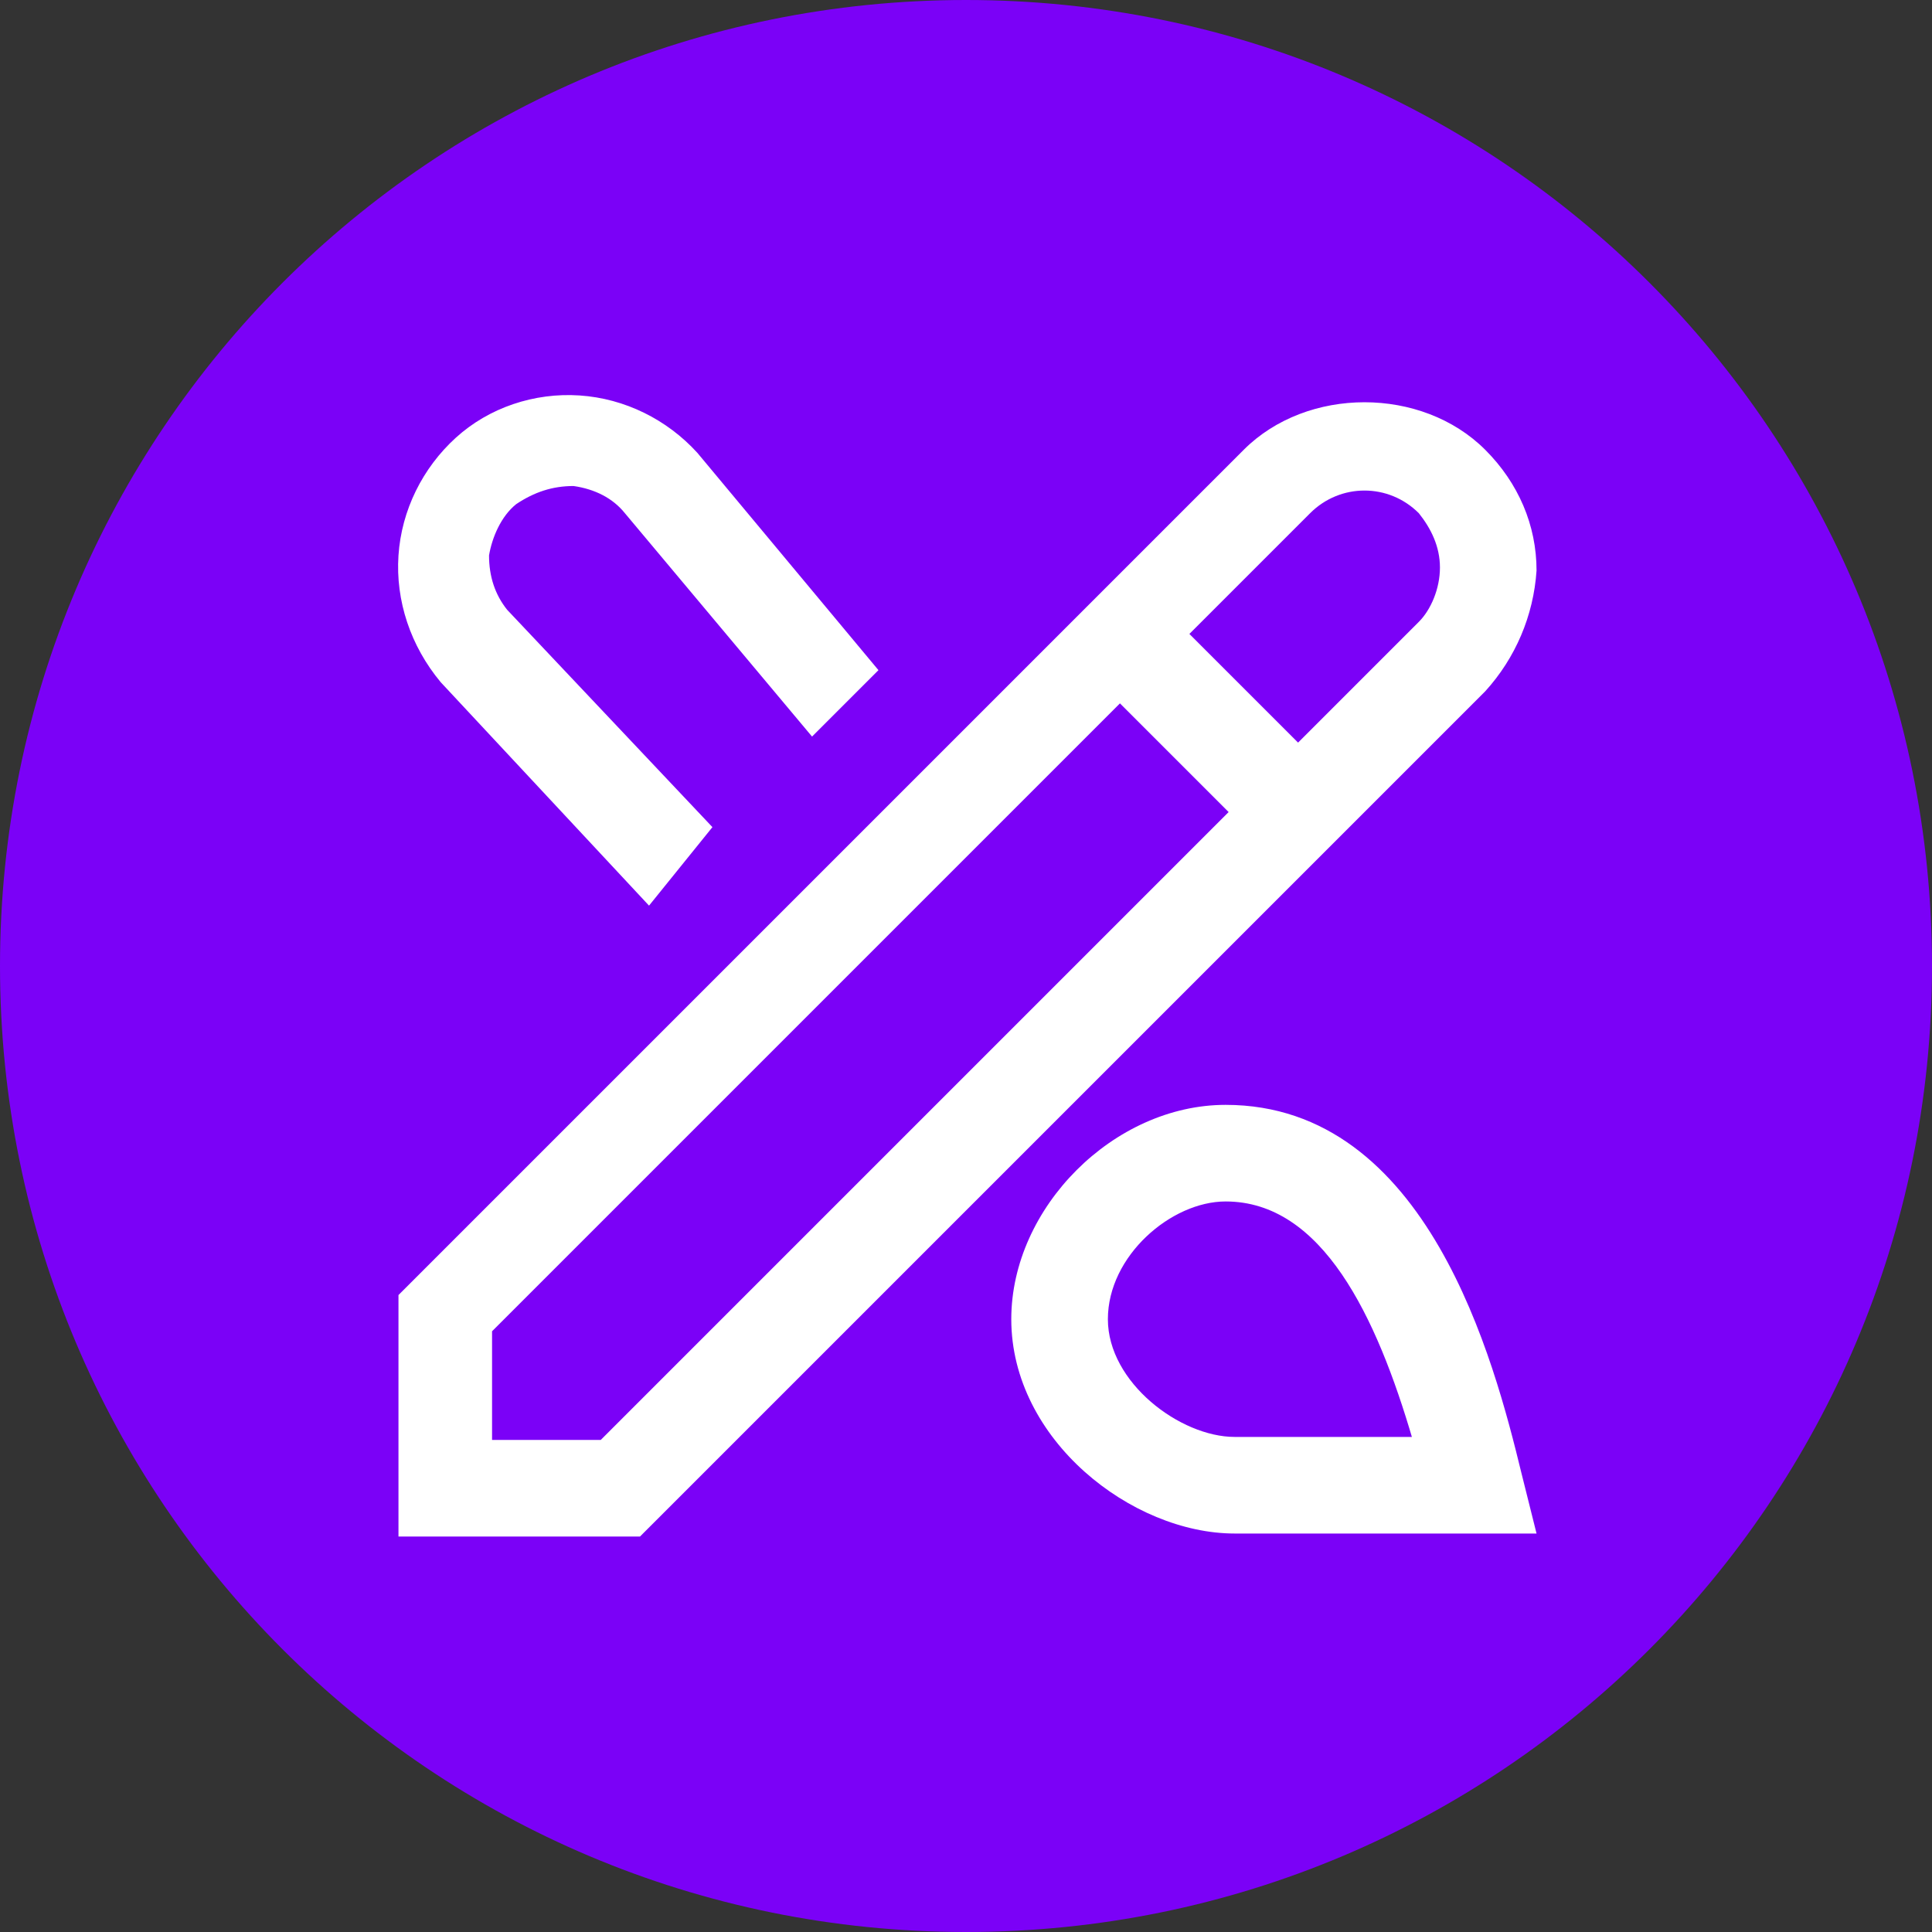 <?xml version="1.0" encoding="utf-8"?>
<!-- Generator: Adobe Illustrator 28.4.1, SVG Export Plug-In . SVG Version: 6.00 Build 0)  -->
<svg version="1.1" id="Layer_1" xmlns="http://www.w3.org/2000/svg" xmlns:xlink="http://www.w3.org/1999/xlink" x="0px" y="0px"
	 viewBox="0 0 64 64" style="enable-background:new 0 0 64 64;" xml:space="preserve">
<rect x="0" y="0" width="64" height="64" fill="#333333" stroke="none"/>
<style type="text/css">
	.st0{fill:#7B01F7;}
	.st1{fill:#FFFFFF;}
</style>
<path class="st0" d="M32,0L32,0c17.7,0,32,14.3,32,32l0,0c0,17.7-14.3,32-32,32l0,0C14.3,64,0,49.7,0,32l0,0C0,14.3,14.3,0,32,0z"/>
<g>
	<path class="st1" d="M14.6,22.6c-1-1.2-1.5-2.7-1.4-4.2c0.1-1.5,0.8-2.9,1.9-3.9c1.1-1,2.6-1.5,4.1-1.4c1.5,0.1,2.9,0.8,3.9,1.9
		l6,7.2l-2.2,2.2l-6.2-7.4c-0.4-0.5-1-0.8-1.7-0.9c-0.7,0-1.3,0.2-1.9,0.6c-0.5,0.4-0.8,1.1-0.9,1.7c0,0.7,0.2,1.3,0.6,1.8l6.8,7.2
		L21.5,30L14.6,22.6z M50.9,50.8h-10c-3.4,0-7.4-3.1-7.4-7.1c0-3.7,3.4-7.1,7.1-7.1c6.7,0,8.9,8.5,9.8,12.2L50.9,50.8z M46.8,47.7
		c-1.2-4.1-3-7.9-6.2-7.9c-1.8,0-3.9,1.8-3.9,3.9c0,2.1,2.4,3.9,4.2,3.9H46.8L46.8,47.7z M49.2,22.9l-28,28h-8v-8l28-28
		c2.1-2.1,5.9-2.1,8,0h0c1.1,1.1,1.7,2.5,1.7,4C50.8,20.4,50.2,21.8,49.2,22.9L49.2,22.9z M40.7,26.9l-3.6-3.6L16.3,44.1v3.6h3.6
		L40.7,26.9L40.7,26.9z M47.7,18.8c0-0.7-0.3-1.3-0.7-1.8c-1-1-2.6-1-3.6,0l-4,4l3.6,3.6l4-4C47.4,20.2,47.7,19.5,47.7,18.8
		L47.7,18.8z"/>
</g>
</svg>
